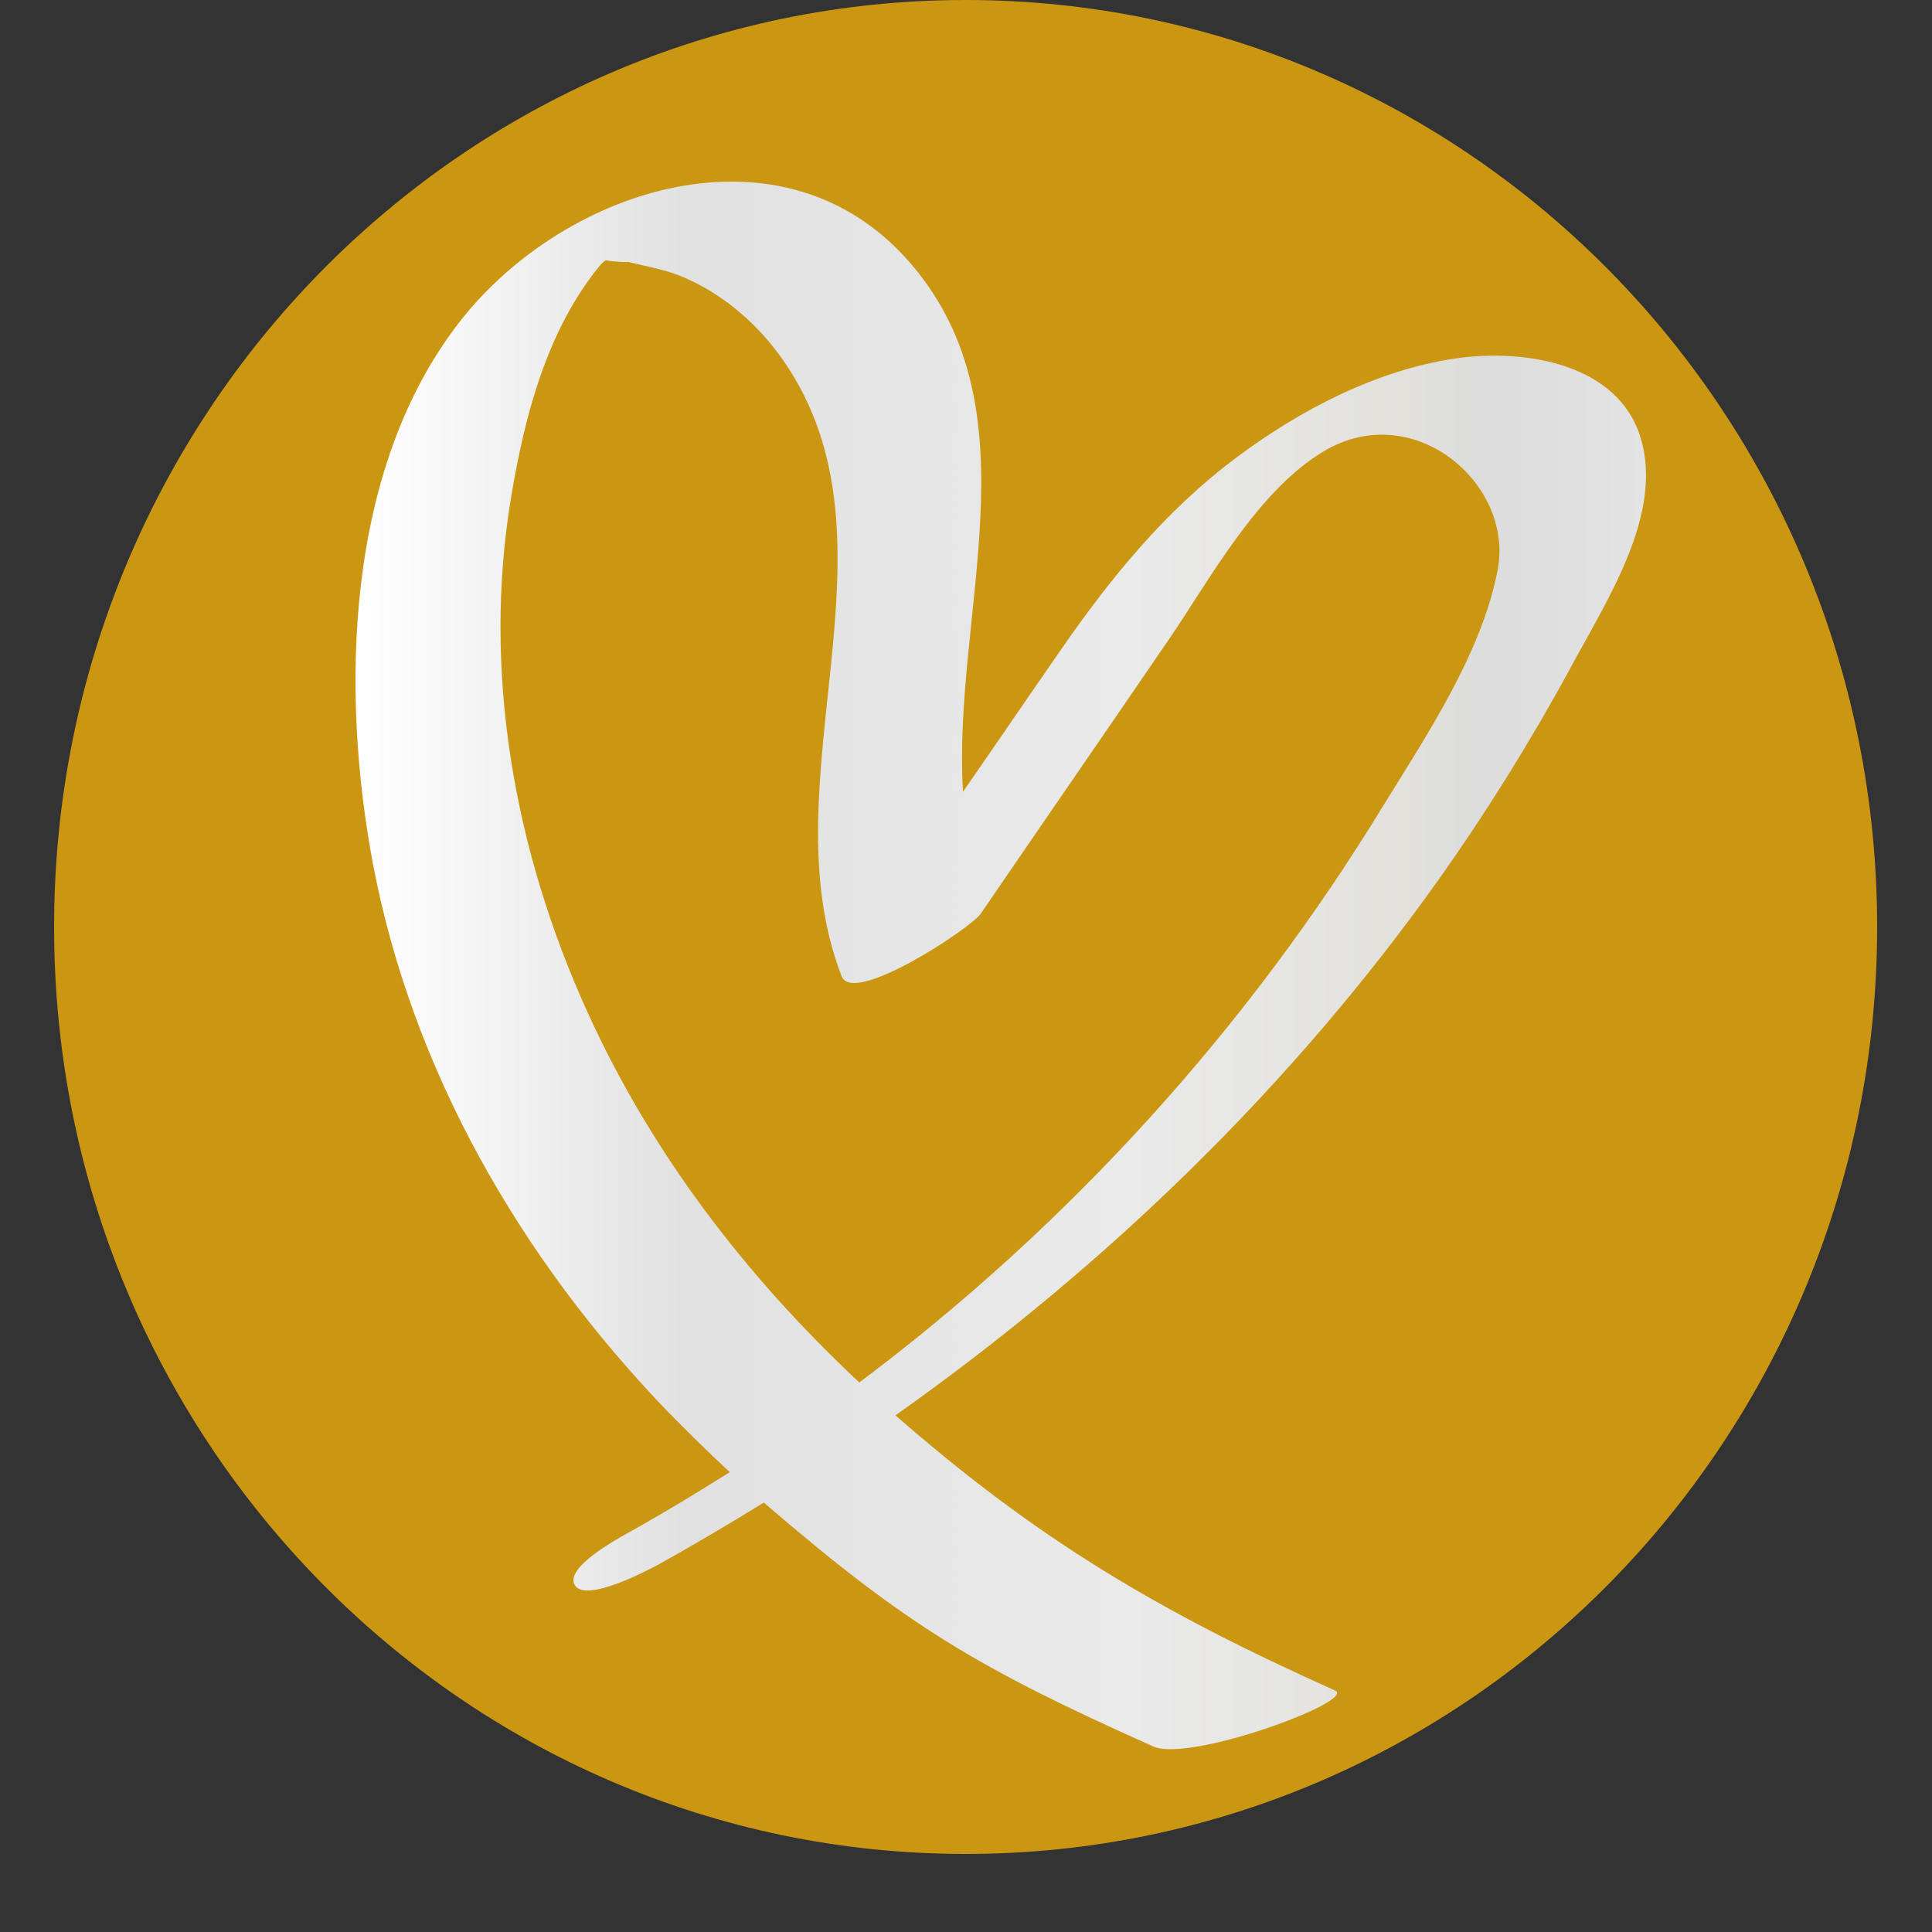 <svg width="500" height="500" viewBox="0 0 500 500" fill="none" xmlns="http://www.w3.org/2000/svg">
<rect x="0" y="0" width="500" height="500" fill="#333333" stroke="none"/>
<path d="M249.9 0C380.2 0 485.8 107.4 485.8 239.9C485.8 372.4 380.2 479.8 249.9 479.8C119.6 479.8 14 372.4 14 239.9C14 107.4 119.6 0 249.9 0Z" fill="#CB9712"/>
<path d="M424.573 113.238C418.783 94.233 394.958 90.138 376.699 92.763C355.991 95.808 336.173 106.308 320.03 118.383C301.548 132.138 287.186 149.883 274.494 168.258C266.032 180.438 257.682 192.723 249.221 204.903C246.437 158.703 268.482 106.623 235.861 68.403C203.128 30.078 146.348 48.348 119.182 82.998C89.122 121.323 88.12 179.178 96.581 223.908C106.713 276.828 134.324 325.338 172.734 365.238C177.967 370.593 183.311 375.843 188.878 380.988C180.861 386.028 172.734 390.963 164.384 395.688C161.378 397.368 145.791 405.453 148.797 410.283C151.692 414.903 167.947 406.188 170.173 405.033C179.414 399.888 188.655 394.428 197.673 388.863C234.747 420.783 252.964 431.63 298.5 452C307.852 456.2 351.401 440.125 345.5 437.5C300.076 417.13 268.593 398.523 231.741 366.288C286.518 327.543 334.503 280.923 372.579 227.268C384.938 209.838 396.182 191.673 406.314 173.088C415.555 155.763 430.696 133.188 424.573 113.238ZM387.61 147.363C383.602 168.783 369.351 190.098 357.883 208.683C323.147 265.593 277.166 316.728 222.389 357.783C192.997 330.273 168.615 298.458 152.026 261.918C132.988 220.023 124.749 173.508 132.32 128.358C135.771 107.883 141.449 85.518 155.255 68.718C155.7 68.193 156.257 67.668 156.813 67.353C158.595 67.773 162.714 67.878 162.491 67.773C167.613 69.033 172.4 69.768 177.187 71.868C187.764 76.488 196.448 84.258 202.794 93.393C235.304 140.328 198.118 201.858 217.824 252.678C220.831 260.343 251.225 240.183 253.786 236.508C269.929 212.883 286.184 189.363 302.327 165.738C313.127 149.988 325.819 126.153 343.632 116.178C366.679 103.578 391.729 125.628 387.61 147.363Z" fill="url(#paint0_linear_1367_2332)"/>
<defs>
<linearGradient id="paint0_linear_1367_2332" x1="91.982" y1="256.924" x2="425.985" y2="256.924" gradientUnits="userSpaceOnUse">
<stop offset="0.006" stop-color="white"/>
<stop offset="0.253" stop-color="#E1E1E1"/>
<stop offset="0.596" stop-color="#EAEAEA"/>
<stop offset="0.811" stop-color="#E2E1DC"/>
<stop offset="0.871" stop-color="#DCDCDC"/>
<stop offset="1" stop-color="#E3E3E3"/>
</linearGradient>
</defs>
</svg>
